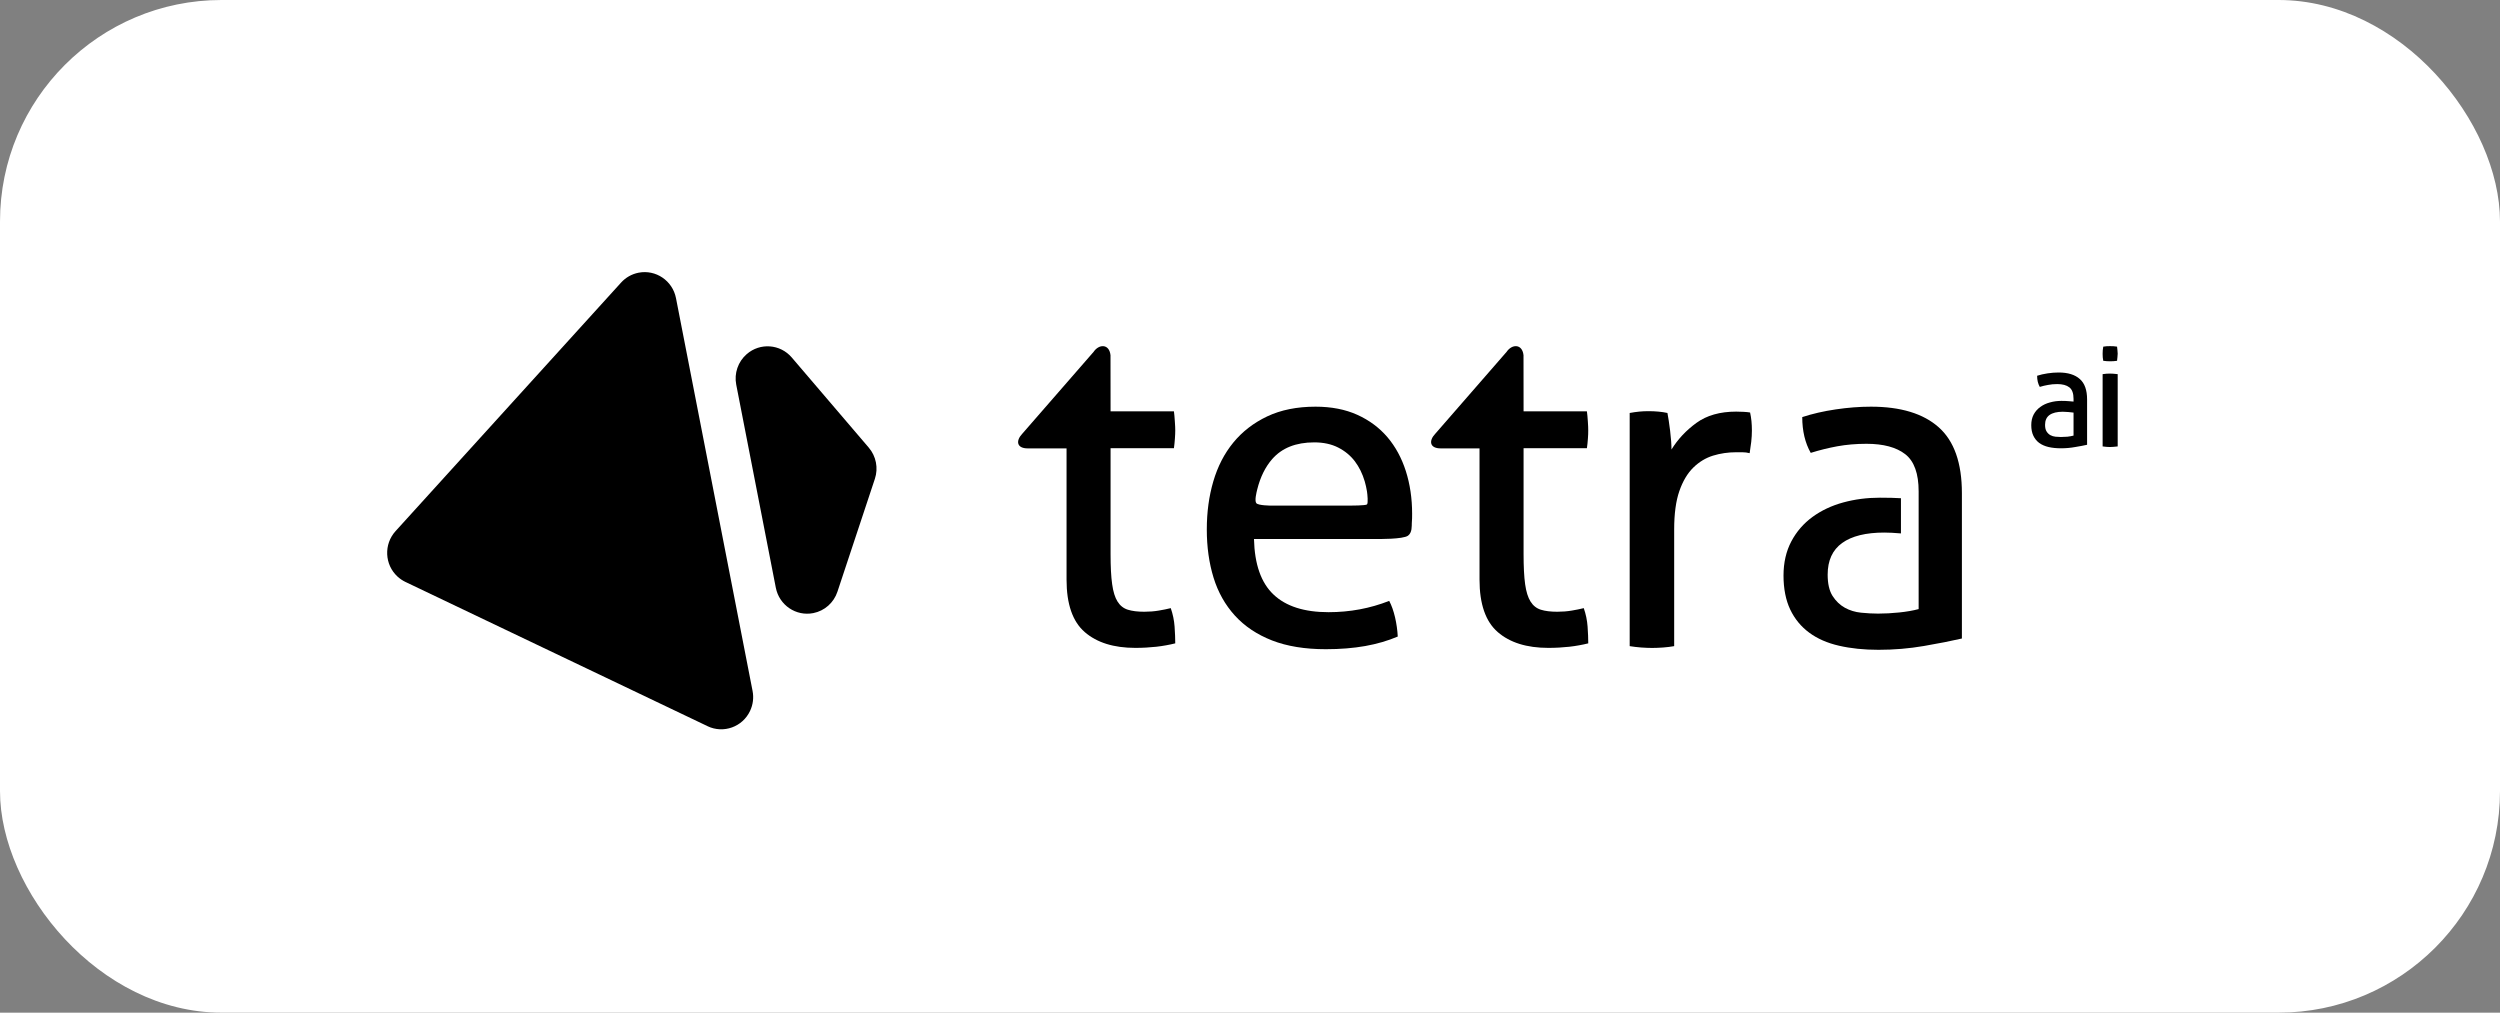 <svg width="79" height="32" viewBox="0 0 79 32" fill="none" xmlns="http://www.w3.org/2000/svg">
<rect x="0" y="0" width="79" height="32" fill="#808080" stroke="none"/>
<rect width="79" height="32" rx="7" fill="white"/>
<path d="M22.359 22.948C22.862 23.188 23.464 22.972 23.702 22.465C23.795 22.268 23.823 22.047 23.781 21.833L21.361 9.42C21.253 8.869 20.723 8.51 20.176 8.618C19.964 8.66 19.772 8.769 19.626 8.93L12.499 16.784C12.123 17.199 12.151 17.842 12.562 18.22C12.637 18.289 12.721 18.345 12.811 18.389L22.359 22.947L22.359 22.948Z" fill="black"/>
<path d="M24.516 18.572C24.623 19.123 25.154 19.482 25.7 19.374C26.057 19.304 26.348 19.045 26.463 18.698L27.646 15.131C27.759 14.792 27.685 14.417 27.454 14.146L25.02 11.297C24.656 10.871 24.02 10.823 23.597 11.19C23.322 11.428 23.195 11.797 23.265 12.156L24.516 18.573L24.516 18.572Z" fill="black"/>
<path d="M61.263 13.502C60.775 13.068 60.06 12.851 59.121 12.851C58.764 12.851 58.393 12.88 58.008 12.937C57.623 12.994 57.271 13.075 56.951 13.18C56.951 13.619 57.041 13.996 57.219 14.311C57.492 14.225 57.771 14.156 58.057 14.103C58.344 14.051 58.651 14.024 58.98 14.024C59.516 14.024 59.925 14.134 60.206 14.353C60.488 14.573 60.629 14.964 60.629 15.527L60.629 19.247C60.451 19.295 60.246 19.33 60.016 19.354C59.786 19.378 59.562 19.39 59.347 19.39C59.178 19.39 58.999 19.38 58.811 19.361C58.623 19.342 58.452 19.29 58.297 19.204C58.142 19.118 58.013 18.994 57.909 18.832C57.806 18.67 57.754 18.445 57.754 18.159C57.754 17.711 57.907 17.378 58.212 17.158C58.518 16.939 58.961 16.829 59.544 16.829C59.688 16.829 59.864 16.838 60.07 16.856L60.07 15.744C59.889 15.732 59.667 15.727 59.403 15.727C58.999 15.727 58.614 15.777 58.248 15.877C57.881 15.977 57.557 16.13 57.275 16.335C56.994 16.54 56.77 16.798 56.606 17.108C56.442 17.418 56.359 17.778 56.359 18.188C56.359 18.598 56.43 18.965 56.571 19.261C56.712 19.557 56.911 19.8 57.17 19.991C57.428 20.182 57.742 20.32 58.114 20.405C58.485 20.491 58.901 20.534 59.361 20.534C59.849 20.534 60.328 20.494 60.798 20.413C61.267 20.332 61.667 20.253 61.996 20.177L61.996 15.584C61.996 14.63 61.752 13.936 61.263 13.502Z" fill="black"/>
<path d="M51.498 13.05C51.603 13.031 51.702 13.016 51.797 13.007C51.891 12.997 51.99 12.993 52.095 12.993C52.199 12.993 52.303 12.997 52.407 13.007C52.511 13.016 52.605 13.031 52.691 13.05C52.719 13.192 52.747 13.38 52.776 13.613C52.804 13.847 52.819 14.044 52.819 14.205C53.017 13.882 53.28 13.601 53.606 13.364C53.933 13.126 54.352 13.007 54.863 13.007C54.938 13.007 55.017 13.009 55.097 13.014C55.177 13.018 55.246 13.025 55.303 13.035C55.322 13.121 55.336 13.211 55.346 13.306C55.355 13.401 55.36 13.501 55.36 13.606C55.36 13.72 55.353 13.839 55.339 13.963C55.324 14.086 55.308 14.205 55.289 14.32C55.213 14.301 55.135 14.291 55.055 14.291L54.863 14.291C54.608 14.291 54.364 14.327 54.132 14.398C53.9 14.47 53.692 14.596 53.507 14.777C53.323 14.958 53.176 15.205 53.067 15.519C52.958 15.833 52.904 16.238 52.904 16.732L52.904 20.418C52.8 20.437 52.684 20.451 52.556 20.461C52.428 20.47 52.312 20.475 52.208 20.475C52.104 20.475 51.988 20.47 51.86 20.461C51.732 20.451 51.612 20.437 51.498 20.418L51.498 13.05L51.498 13.05Z" fill="black"/>
<path d="M36.996 19.217C37.062 19.407 37.103 19.602 37.117 19.802C37.131 20.002 37.138 20.178 37.138 20.33C36.949 20.377 36.75 20.413 36.542 20.437C36.334 20.46 36.111 20.473 35.875 20.473C35.193 20.473 34.661 20.306 34.277 19.973C33.894 19.64 33.703 19.088 33.703 18.317V14.169H32.476C32.12 14.169 32.099 13.925 32.298 13.713L34.558 11.118C34.727 10.868 35.052 10.858 35.092 11.224L35.094 12.998H37.096C37.108 13.065 37.117 13.204 37.124 13.304L37.127 13.349C37.134 13.441 37.138 13.526 37.138 13.604C37.138 13.639 37.137 13.679 37.135 13.722C37.133 13.764 37.13 13.809 37.127 13.858C37.12 13.95 37.109 14.086 37.096 14.164H35.094V17.504C35.094 17.904 35.11 18.223 35.144 18.46C35.177 18.698 35.233 18.881 35.314 19.009C35.394 19.138 35.503 19.224 35.64 19.267C35.778 19.31 35.95 19.331 36.159 19.331C36.319 19.331 36.471 19.319 36.613 19.295C36.755 19.272 36.883 19.245 36.996 19.217Z" fill="black"/>
<path d="M50.047 19.217C50.113 19.407 50.154 19.602 50.168 19.802C50.182 20.002 50.189 20.178 50.189 20.33C50 20.377 49.801 20.413 49.593 20.437C49.384 20.46 49.162 20.473 48.925 20.473C48.244 20.473 47.712 20.306 47.328 19.973C46.945 19.64 46.753 19.088 46.753 18.317V14.169H45.527C45.171 14.169 45.149 13.925 45.349 13.713L47.609 11.118C47.778 10.868 48.103 10.858 48.143 11.224L48.145 12.998H50.146C50.158 13.065 50.168 13.204 50.175 13.304L50.178 13.349C50.185 13.441 50.188 13.526 50.188 13.604C50.188 13.639 50.187 13.679 50.186 13.722C50.184 13.764 50.181 13.809 50.178 13.858C50.171 13.95 50.16 14.086 50.146 14.164H48.145V17.504C48.145 17.904 48.161 18.223 48.194 18.46C48.227 18.698 48.284 18.881 48.365 19.009C48.445 19.138 48.554 19.224 48.691 19.267C48.828 19.31 49.001 19.331 49.209 19.331C49.37 19.331 49.522 19.319 49.664 19.295C49.806 19.272 49.933 19.245 50.047 19.217Z" fill="black"/>
<path d="M39.626 17.033C39.645 17.832 39.85 18.417 40.244 18.788C40.636 19.16 41.216 19.345 41.983 19.345C42.655 19.345 43.294 19.226 43.899 18.988C43.975 19.131 44.036 19.305 44.084 19.509C44.131 19.714 44.159 19.916 44.169 20.115C43.857 20.248 43.514 20.348 43.14 20.415C42.766 20.481 42.352 20.515 41.897 20.515C41.235 20.515 40.667 20.422 40.194 20.237C39.72 20.051 39.33 19.79 39.022 19.452C38.715 19.114 38.49 18.714 38.348 18.253C38.206 17.791 38.135 17.285 38.135 16.733C38.135 16.181 38.203 15.684 38.34 15.213C38.478 14.742 38.688 14.333 38.972 13.986C39.256 13.639 39.613 13.363 40.044 13.158C40.475 12.954 40.984 12.851 41.57 12.851C42.072 12.851 42.512 12.937 42.891 13.108C43.269 13.279 43.586 13.515 43.842 13.814C44.097 14.114 44.291 14.471 44.424 14.885C44.556 15.299 44.623 15.748 44.623 16.233C44.623 16.367 44.623 16.384 44.613 16.531C44.608 16.62 44.629 16.825 44.495 16.926C44.338 17.045 43.53 17.032 43.53 17.032L39.626 17.032L39.626 17.033ZM43.198 15.938C43.237 15.899 43.212 15.624 43.196 15.525C43.179 15.419 43.155 15.315 43.126 15.213C43.055 14.971 42.95 14.759 42.814 14.578C42.676 14.397 42.501 14.252 42.288 14.143C42.075 14.034 41.822 13.979 41.529 13.979C40.951 13.979 40.509 14.155 40.201 14.507C39.984 14.756 39.827 15.073 39.73 15.46C39.705 15.56 39.639 15.821 39.699 15.899C39.758 15.977 40.168 15.977 40.168 15.977L42.673 15.977C42.673 15.977 43.159 15.978 43.198 15.939L43.198 15.938Z" fill="black"/>
<path d="M65.524 13.038C65.48 13.032 65.424 13.026 65.356 13.02C65.289 13.014 65.231 13.011 65.184 13.011C65.002 13.011 64.862 13.045 64.765 13.114C64.671 13.182 64.624 13.286 64.624 13.426C64.624 13.515 64.64 13.585 64.673 13.636C64.705 13.686 64.745 13.725 64.792 13.751C64.842 13.778 64.896 13.794 64.955 13.8C65.014 13.806 65.07 13.809 65.123 13.809C65.19 13.809 65.259 13.806 65.33 13.8C65.403 13.791 65.468 13.78 65.524 13.765V13.038ZM65.524 12.605C65.524 12.43 65.48 12.308 65.391 12.24C65.303 12.171 65.175 12.137 65.008 12.137C64.905 12.137 64.808 12.146 64.717 12.164C64.629 12.179 64.542 12.2 64.457 12.226C64.401 12.128 64.373 12.011 64.373 11.874C64.473 11.841 64.583 11.816 64.704 11.798C64.824 11.78 64.94 11.771 65.052 11.771C65.346 11.771 65.569 11.84 65.722 11.977C65.875 12.11 65.952 12.326 65.952 12.623V14.055C65.849 14.078 65.724 14.102 65.577 14.126C65.43 14.153 65.28 14.166 65.127 14.166C64.983 14.166 64.852 14.153 64.734 14.126C64.62 14.099 64.521 14.056 64.439 13.997C64.359 13.937 64.298 13.861 64.254 13.769C64.21 13.677 64.188 13.566 64.188 13.435C64.188 13.307 64.213 13.195 64.263 13.1C64.315 13.002 64.386 12.922 64.474 12.86C64.562 12.794 64.664 12.747 64.778 12.717C64.893 12.684 65.014 12.668 65.14 12.668C65.234 12.668 65.311 12.671 65.37 12.677C65.431 12.68 65.483 12.684 65.524 12.69V12.605Z" fill="black"/>
<path d="M66.919 14.107C66.887 14.113 66.816 14.118 66.776 14.121C66.738 14.124 66.704 14.126 66.672 14.126C66.643 14.126 66.609 14.124 66.568 14.121C66.531 14.118 66.475 14.113 66.443 14.107V11.823C66.475 11.817 66.526 11.812 66.564 11.809C66.604 11.806 66.64 11.805 66.672 11.805C66.704 11.805 66.738 11.806 66.776 11.809C66.816 11.812 66.887 11.817 66.919 11.823V14.107Z" fill="black"/>
<path d="M66.463 11.401C66.458 11.363 66.453 11.327 66.447 11.293C66.445 11.256 66.443 11.218 66.443 11.181C66.443 11.144 66.445 11.107 66.447 11.069C66.453 11.029 66.458 10.991 66.463 10.954C66.5 10.948 66.535 10.944 66.569 10.941C66.606 10.939 66.642 10.938 66.679 10.938C66.716 10.938 66.752 10.939 66.789 10.941C66.826 10.944 66.862 10.948 66.899 10.954C66.904 10.991 66.908 11.028 66.911 11.065C66.916 11.102 66.919 11.14 66.919 11.177C66.919 11.214 66.916 11.252 66.911 11.289C66.908 11.326 66.904 11.363 66.899 11.401C66.862 11.406 66.826 11.41 66.789 11.413C66.755 11.415 66.72 11.417 66.683 11.417C66.646 11.417 66.61 11.415 66.573 11.413C66.536 11.41 66.5 11.406 66.463 11.401Z" fill="black"/>
</svg>
